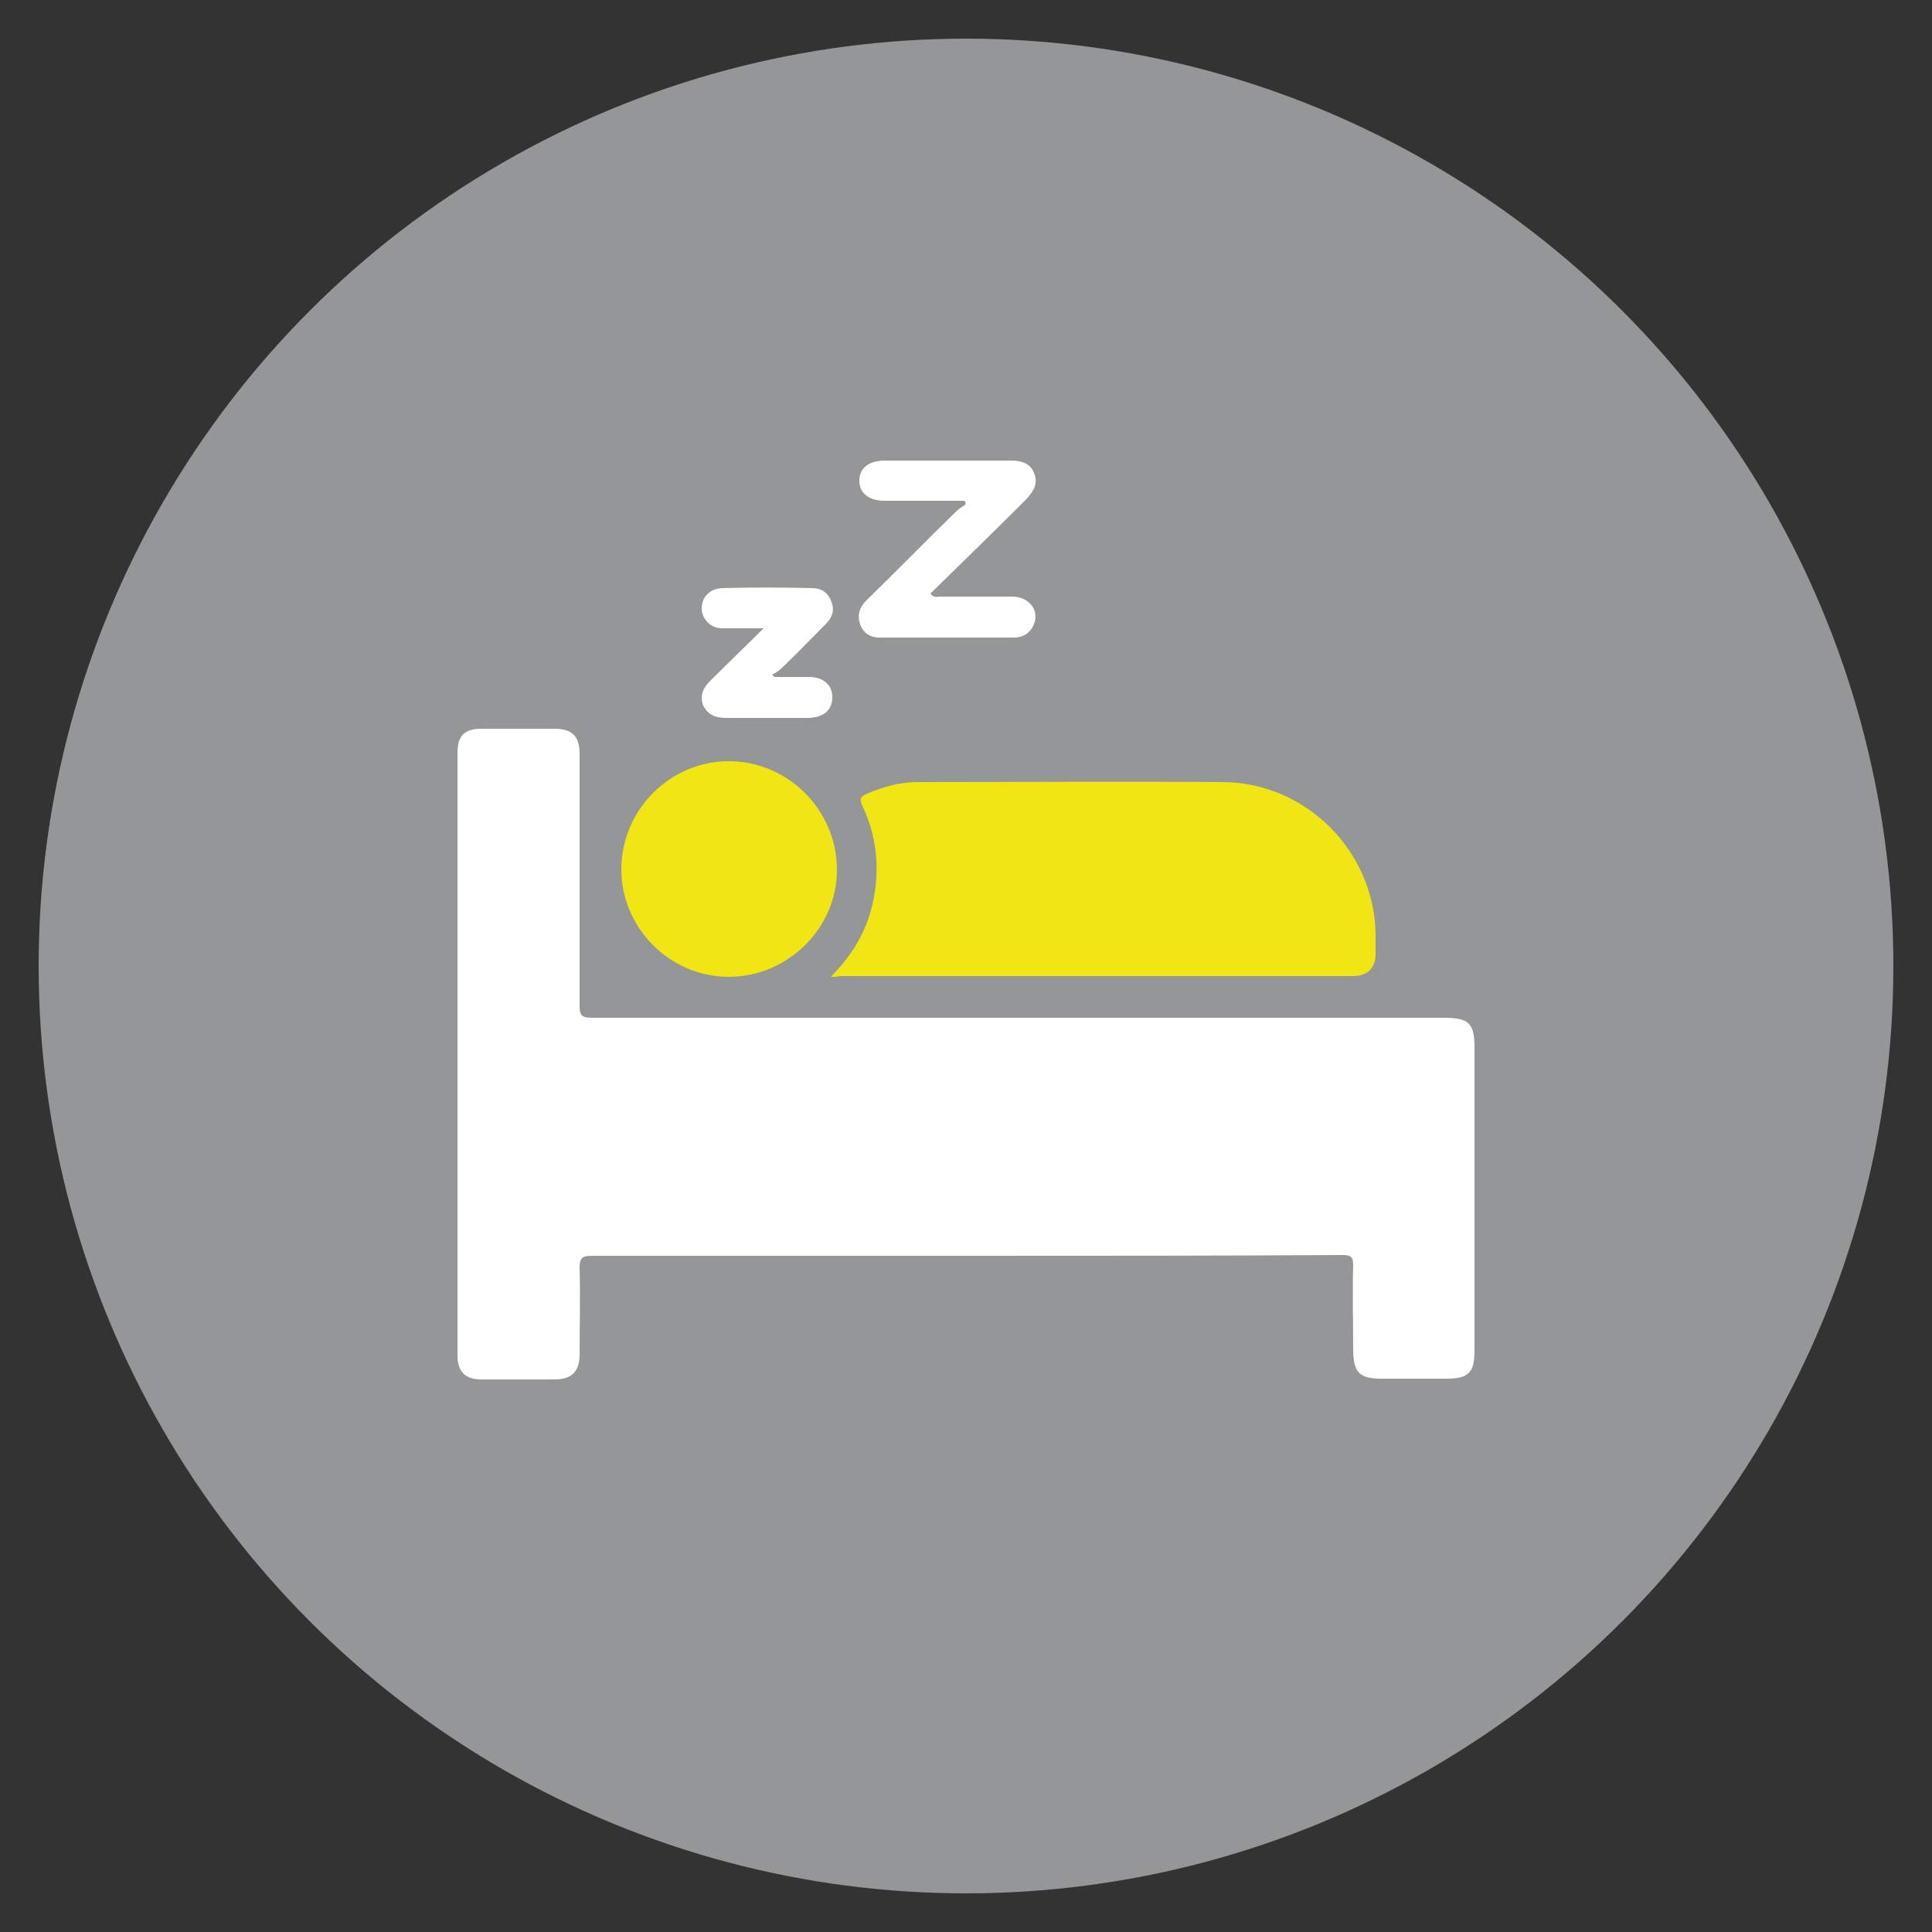 <?xml version="1.0" encoding="utf-8"?>
<!-- Generator: Adobe Illustrator 25.4.1, SVG Export Plug-In . SVG Version: 6.00 Build 0)  -->
<svg version="1.1" id="Camada_1" xmlns="http://www.w3.org/2000/svg" xmlns:xlink="http://www.w3.org/1999/xlink" x="0px" y="0px"
	 viewBox="0 0 250 250" style="enable-background:new 0 0 250 250;" xml:space="preserve">
<rect x="0" y="0" width="250" height="250" fill="#333333" stroke="none"/>
<style type="text/css">
	.st0{fill:#959698;}
	.st1{fill:#FFFFFF;}
	.st2{fill:#F1E513;}
</style>
<circle class="st0" cx="125" cy="125" r="120"/>
<g>
	<path class="st1" d="M125,162.5c-16.1,0-32.3,0-48.4,0c-1.3,0-1.6,0.3-1.6,1.6c0.1,3.7,0,7.4,0,11.1c0,2.3-1,3.3-3.3,3.3
		c-3.1,0-6.3,0-9.4,0c-2.1,0-3.1-1-3.1-3.1c0-26,0-52,0-78c0-2.2,0.9-3.1,3.1-3.1c3.1,0,6.3,0,9.4,0c2.3,0,3.3,0.9,3.3,3.3
		c0,10.8,0,21.7,0,32.5c0,1.3,0.3,1.6,1.6,1.6c36.7,0,73.4,0,110.2,0c3.3,0,4,0.7,4,3.9c0,13,0,26.1,0,39.1c0,3-0.8,3.7-3.7,3.7
		c-2.8,0-5.5,0-8.3,0c-2.9,0-3.7-0.8-3.7-3.8c0-3.6-0.1-7.2,0-10.8c0-1.2-0.3-1.4-1.4-1.4C157.4,162.5,141.2,162.5,125,162.5z"/>
	<path class="st2" d="M107.5,126.4c2.8-2.8,4.6-5.9,5.4-9.4c1-4.4,0.6-8.7-1.3-12.7c-0.4-0.9-0.3-1.2,0.6-1.6
		c2.1-0.9,4.3-1.5,6.5-1.5c13.2,0,26.4-0.1,39.6,0c10.7,0.1,19.5,8.9,19.7,19.6c0,1,0,2,0,2.9c-0.1,1.6-1.1,2.5-2.6,2.6
		c-0.3,0-0.5,0-0.8,0c-22,0-44,0-65.9,0C108.4,126.4,108.2,126.4,107.5,126.4z"/>
	<path class="st2" d="M94.3,98.5c7.6,0,13.9,6.2,14,13.9c0.1,7.6-6.3,14-14,14c-7.6,0-13.9-6.3-13.9-13.9
		C80.4,104.8,86.7,98.5,94.3,98.5z"/>
	<path class="st1" d="M124.8,64.8c-3.4,0-6.8,0-10.3,0c-2.1,0-3.3-1-3.3-2.6c0-1.6,1.2-2.6,3.3-2.6c5.4,0,10.9,0,16.3,0
		c1.3,0,2.5,0.3,3,1.6c0.6,1.4-0.1,2.4-1,3.4c-4.1,4.1-8.2,8.1-12.4,12.2c0.4,0.6,0.9,0.4,1.3,0.4c3.1,0,6.3,0,9.4,0
		c2.2,0.1,3.5,1.9,2.6,3.8c-0.5,1-1.4,1.5-2.5,1.5c-5.8,0-11.6,0-17.4,0c-1.2,0-2.1-0.6-2.5-1.7c-0.4-1.2-0.1-2.2,0.8-3.1
		c3.9-3.8,7.7-7.7,11.6-11.5c0.4-0.4,0.8-0.6,1.2-0.9C125,65.1,124.9,65,124.8,64.8z"/>
	<path class="st1" d="M100.2,87.6c1.5,0,3,0,4.5,0c1.8,0,3,1,3,2.6c0,1.7-1.1,2.6-3,2.7c-3.6,0-7.2,0-10.8,0c-1.3,0-2.3-0.4-2.9-1.6
		c-0.5-1.3,0-2.3,0.9-3.2c2.2-2.2,4.4-4.3,6.9-6.8c-1.4,0-2.5,0-3.5,0c-0.7,0-1.3,0-2,0c-1.5-0.1-2.5-1.3-2.5-2.6
		c0-1.4,1-2.5,2.6-2.6c3.9-0.1,7.8-0.1,11.7,0c1.2,0,2.1,0.6,2.5,1.8c0.4,1.1,0.1,2-0.7,2.8c-1.9,1.9-3.8,3.9-5.8,5.8
		c-0.3,0.3-0.8,0.6-1.2,0.8C100,87.3,100.1,87.5,100.2,87.6z"/>
</g>
</svg>
